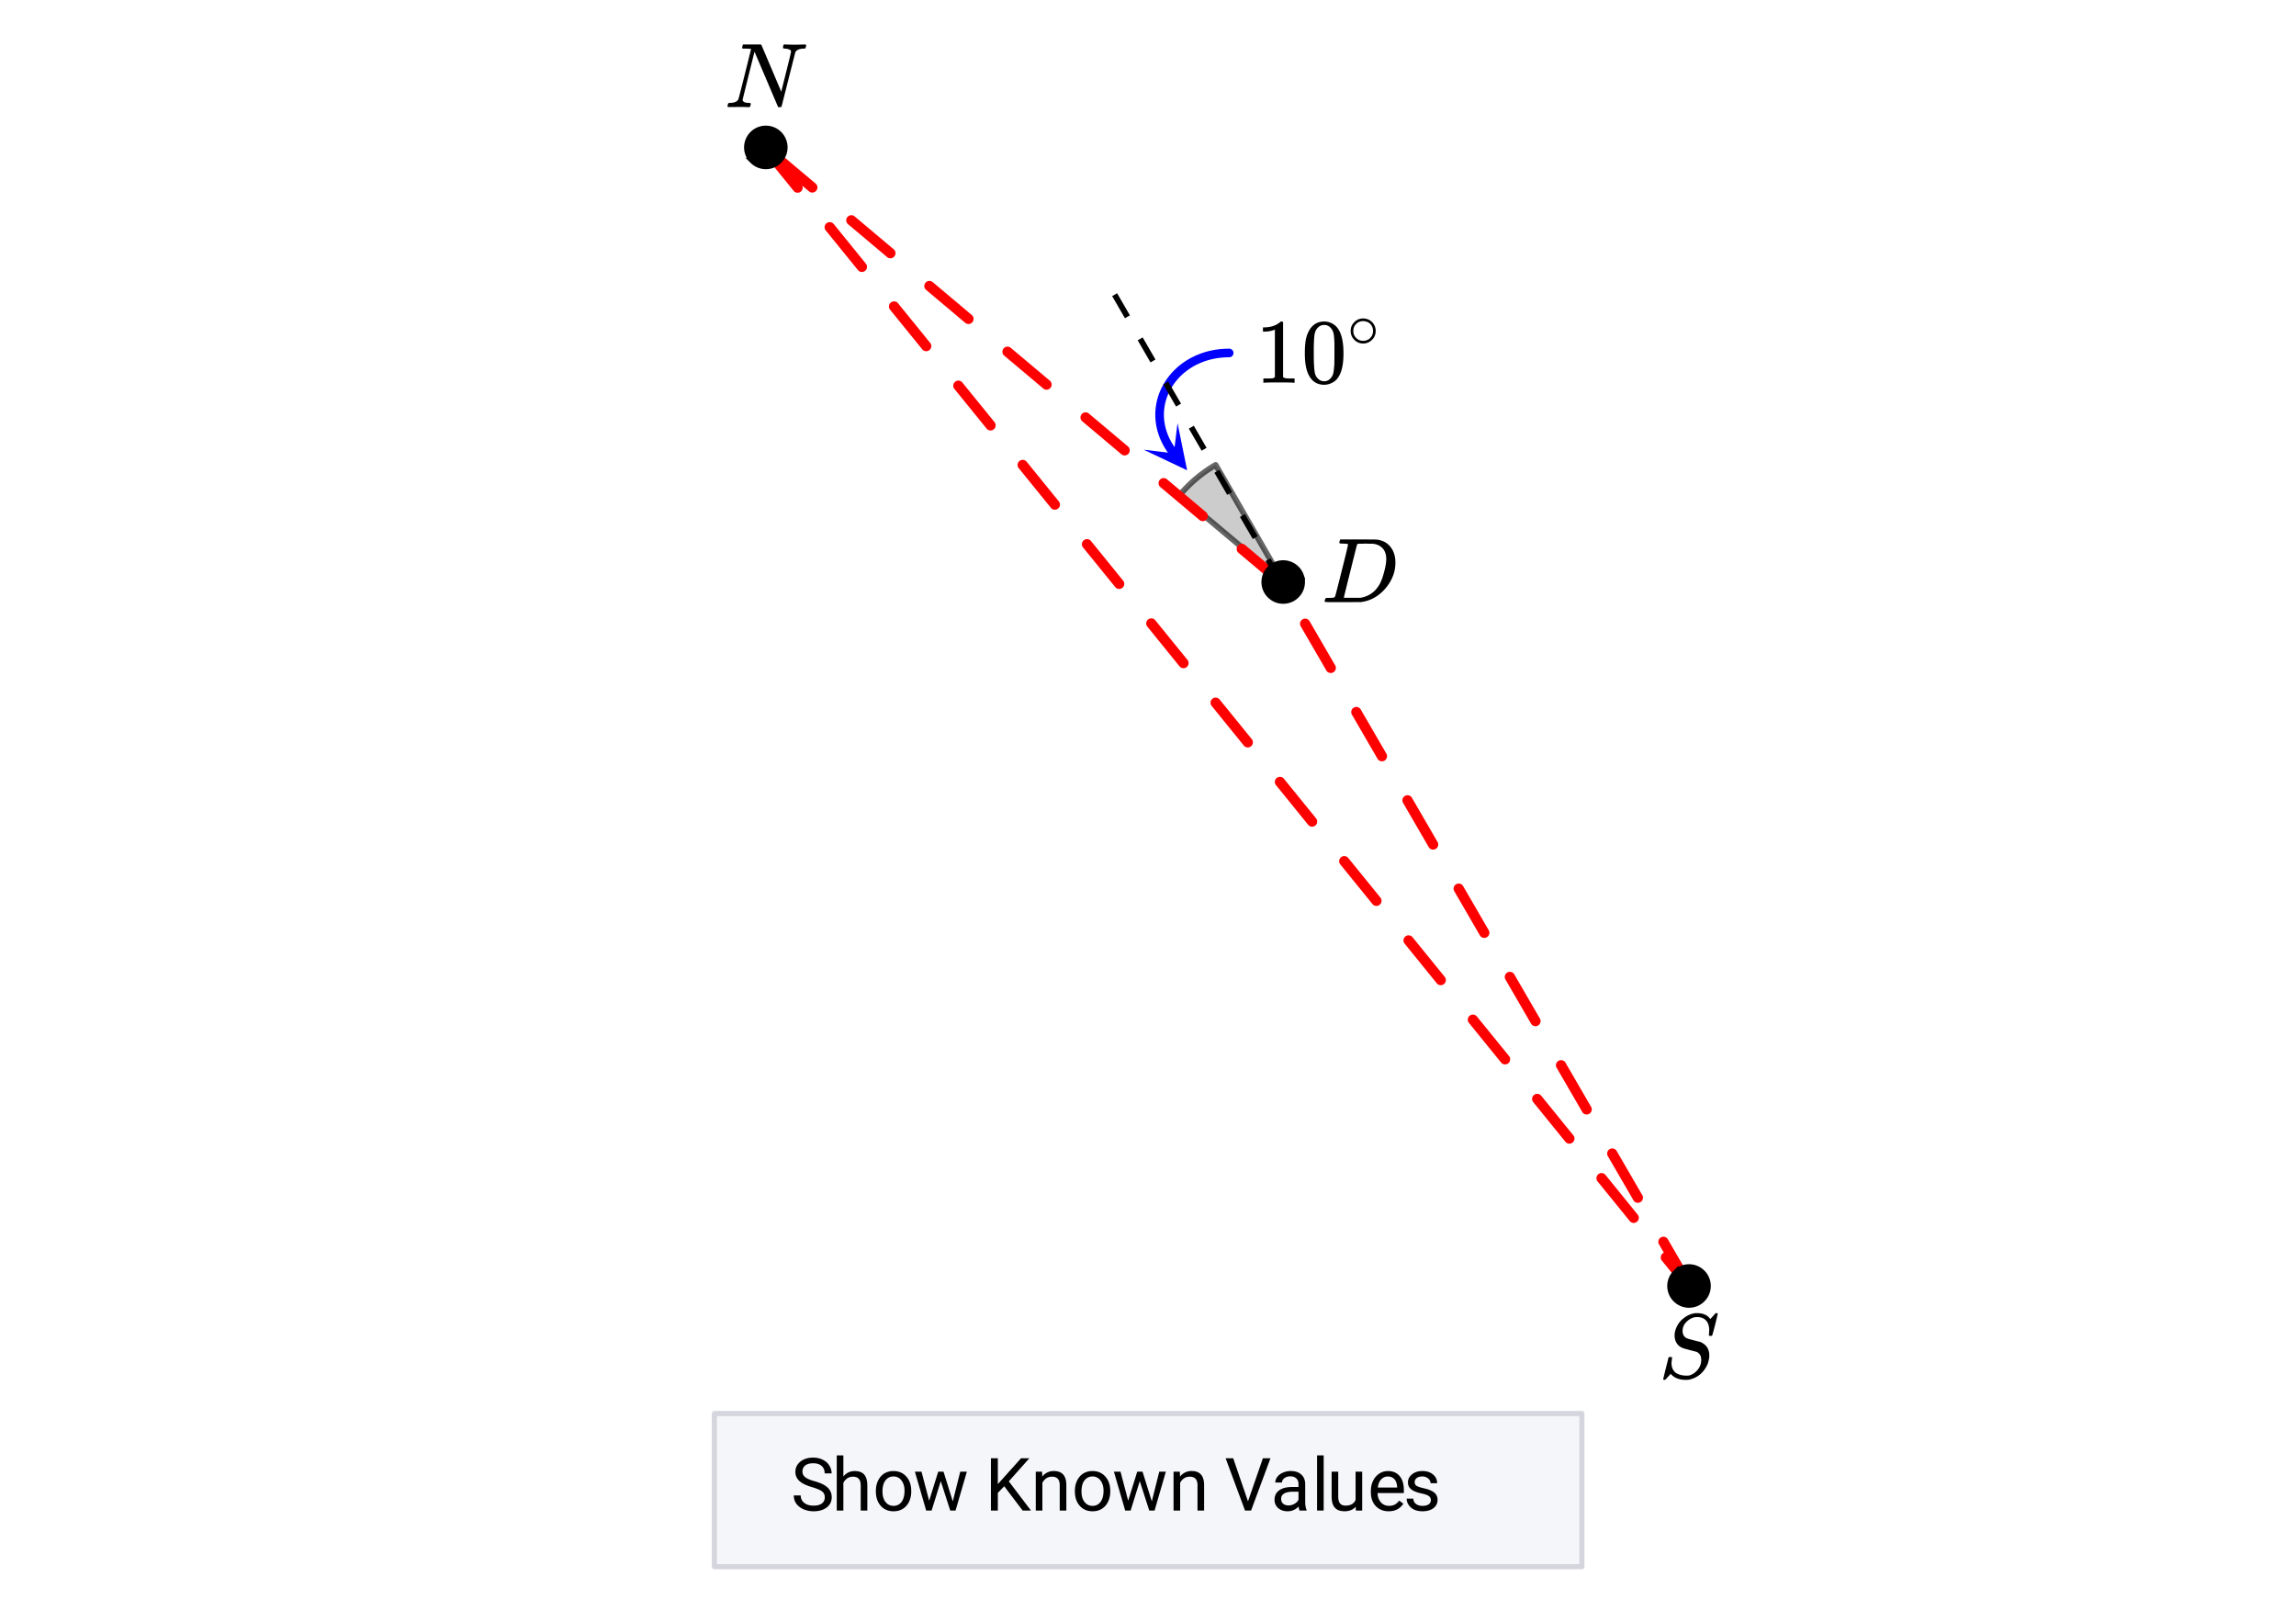 <svg xmlns="http://www.w3.org/2000/svg" xmlns:xlink="http://www.w3.org/1999/xlink" width="449.28" height="317.44" viewBox="0 0 336.96 238.08"><defs><symbol overflow="visible" id="d"><path d="M7.453-7.016c0-.601-.156-1.07-.469-1.406-.304-.332-.746-.5-1.328-.5-.5 0-.98.203-1.437.61-.45.398-.672.874-.672 1.437 0 .281.066.523.203.719.145.199.328.328.547.39.031.024.344.11.937.266.602.156.91.234.922.234.125.043.29.137.5.282.54.386.813.96.813 1.718 0 .243-.04.493-.11.75-.043.25-.132.5-.265.75C6.53-.66 5.66.016 4.484.266a2.94 2.94 0 0 1-.468.03c-.887 0-1.579-.245-2.079-.734l-.125-.156-.39.422c-.25.281-.39.426-.422.438-.023.02-.063.03-.125.03C.758.297.703.259.703.189c0-.032.258-1.086.781-3.172.02-.051.11-.079.266-.079h.172c.05.043.078.075.078.094.008.012.004.086-.016.219a3.75 3.75 0 0 0-.062.688c.031.585.238 1.023.625 1.312.394.281.93.422 1.61.422.081 0 .19-.004.327-.016.414-.101.79-.328 1.125-.672.344-.351.555-.757.641-1.218.02-.07.031-.211.031-.422 0-.57-.234-.961-.703-1.172-.055-.008-.375-.094-.969-.25-.593-.156-.902-.242-.921-.266a1.704 1.704 0 0 1-.954-.672c-.242-.343-.359-.75-.359-1.218 0-.446.125-.91.375-1.391.258-.477.57-.848.938-1.11.457-.394 1.007-.644 1.656-.75a.582.582 0 0 1 .14-.015h.157c.925 0 1.582.293 1.968.875l.797-.875h.11c.125 0 .187.031.187.094 0 .062-.133.61-.39 1.64-.262 1.024-.407 1.547-.438 1.579-.023.023-.09.03-.203.03-.18 0-.266-.034-.266-.109 0-.05.004-.097.016-.14 0-.04.004-.133.016-.282.007-.156.015-.265.015-.328zm0 0"/></symbol><symbol overflow="visible" id="e"><path d="M3.875-8.469c0-.008-.008-.02-.016-.031a.084.084 0 0 0-.046-.016c-.012-.007-.028-.02-.047-.03a.291.291 0 0 0-.094-.017c-.031-.007-.063-.015-.094-.015H3.36a.516.516 0 0 0-.125-.016h-.14c-.305 0-.465-.031-.485-.094-.011-.019-.007-.093.016-.218.05-.176.094-.274.125-.297h2.688c1.5 0 2.335.008 2.515.015.176 0 .36.028.547.079.707.156 1.27.527 1.688 1.109.425.586.64 1.313.64 2.188 0 .449-.055.89-.156 1.328-.262 1.011-.79 1.933-1.578 2.765-.906.93-1.946 1.485-3.11 1.672l-.187.031L3.187 0h-1.5C.883 0 .478-.02.47-.063v-.015C.445-.118.438-.141.438-.141c0-.02.015-.086.046-.203.04-.133.079-.21.11-.234.031-.031.133-.047.312-.047.239 0 .508-.008.813-.031.125-.031.207-.086.25-.172.031-.031.351-1.274.968-3.735.626-2.468.938-3.769.938-3.906zm5.61 2.14c0-.663-.18-1.19-.532-1.577-.355-.383-.844-.61-1.469-.672h-.593c-.157-.008-.305-.016-.438-.016-.137 0-.281.008-.437.016h-.563c-.125.012-.21.055-.25.125-.023.031-.351 1.328-.984 3.89-.637 2.555-.953 3.84-.953 3.86 0 .043.05.062.156.062h2.25c.851-.132 1.57-.492 2.156-1.078.32-.332.586-.71.797-1.14.207-.426.398-.993.578-1.704.188-.718.281-1.304.281-1.765zm0 0"/></symbol><symbol overflow="visible" id="f"><path d="M.625-.016C.488-.016.422-.055.422-.14c0-.02.016-.086.047-.203A.865.865 0 0 1 .53-.547c.008-.05.114-.078.313-.078.601-.02.992-.191 1.172-.516.05-.082.675-2.55 1.875-7.406-.012-.008-.258-.023-.735-.047h-.484c-.043-.008-.07-.039-.078-.094-.024-.019-.016-.097.015-.234.04-.164.079-.258.11-.281h2.5c.101 0 .164.027.187.078l.719 1.688c.477 1.117.957 2.246 1.438 3.39.488 1.149.738 1.742.75 1.781L9.03-5.14c.477-1.894.719-2.906.719-3.03 0-.227-.29-.368-.86-.423-.187 0-.292-.031-.312-.094-.023-.019-.015-.093.016-.218a.213.213 0 0 0 .015-.078c.008-.04.016-.07.016-.094 0-.02.004-.035.016-.047a.14.14 0 0 1 .03-.047c.009-.008.02-.015.032-.015.008-.008.02-.016.031-.016h.079c.124 0 .347.008.671.015a20.68 20.68 0 0 0 1.656 0c.301-.007.508-.015.626-.015.132 0 .203.047.203.14 0 .043-.016.122-.047.235a.821.821 0 0 1-.063.172c-.011.043-.109.062-.296.062-.637.031-1.032.215-1.188.547L8.359-.094C8.336-.03 8.242 0 8.08 0c-.126 0-.204-.008-.235-.031L4.39-8.141C3.223-3.46 2.64-1.1 2.64-1.062c.05.292.375.437.968.437h.141c.05.055.082.094.094.125.008.031-.008.117-.047.25a.551.551 0 0 1-.125.25H3.5c-.281-.02-.773-.031-1.469-.031-.18 0-.422.008-.734.015H.625zm0 0"/></symbol><symbol overflow="visible" id="g"><path d="M5.61 0c-.157-.031-.872-.047-2.141-.047C2.207-.047 1.5-.03 1.344 0h-.157v-.625h.344c.52 0 .86-.008 1.016-.031.07-.008.18-.067.328-.172v-6.969c-.023 0-.059.016-.11.047a4.134 4.134 0 0 1-1.39.25h-.25v-.625h.25c.758-.02 1.39-.188 1.89-.5a2.46 2.46 0 0 0 .422-.313c.008-.03.063-.046.157-.046a.36.36 0 0 1 .234.078v8.078c.133.137.43.203.89.203h.798V0zm0 0"/></symbol><symbol overflow="visible" id="h"><path d="M1.297-7.89c.5-.727 1.187-1.094 2.062-1.094.657 0 1.227.226 1.72.671.25.243.456.547.624.922.332.75.5 1.778.5 3.079 0 1.398-.195 2.46-.578 3.187-.25.523-.621.902-1.11 1.14a2.534 2.534 0 0 1-1.14.282c-1.031 0-1.79-.473-2.266-1.422-.386-.727-.578-1.79-.578-3.188 0-.832.051-1.519.156-2.062a4.48 4.48 0 0 1 .61-1.516zm3.031-.157a1.24 1.24 0 0 0-.953-.437c-.375 0-.7.148-.969.437-.199.211-.336.465-.406.766-.074.293-.121.797-.14 1.515 0 .063-.008.246-.016.547v.735c0 .855.008 1.453.031 1.796.031.637.082 1.09.156 1.36.07.273.207.508.406.703.25.273.563.406.938.406.363 0 .664-.133.906-.406.196-.195.332-.43.407-.703.07-.27.128-.723.171-1.36.008-.343.016-.94.016-1.796v-.735-.547c-.023-.718-.07-1.222-.14-1.515-.075-.301-.212-.555-.407-.766zm0 0"/></symbol><symbol overflow="visible" id="i"><path d="M4.188-2.344c0 .512-.184.946-.547 1.297a1.781 1.781 0 0 1-1.282.531c-.53 0-.976-.187-1.328-.562a1.786 1.786 0 0 1-.515-1.297c0-.488.171-.906.515-1.25.352-.375.79-.563 1.313-.563a1.81 1.81 0 0 1 1.844 1.844zm-1-1.219a1.62 1.62 0 0 0-.876-.234 1.4 1.4 0 0 0-.78.235c-.419.304-.626.703-.626 1.203 0 .5.207.902.625 1.203.25.168.524.25.828.25.29 0 .567-.082.829-.25.406-.301.609-.703.609-1.203 0-.5-.203-.899-.61-1.204zm0 0"/></symbol><symbol overflow="visible" id="j"><path d="M3.14-3.422c-.867-.25-1.495-.55-1.89-.906a1.76 1.76 0 0 1-.594-1.36c0-.593.239-1.085.719-1.484.488-.394 1.117-.594 1.89-.594.532 0 1 .106 1.407.313.414.2.734.48.953.844.227.355.344.742.344 1.156H4.953c0-.457-.148-.817-.437-1.078-.293-.27-.711-.407-1.25-.407-.5 0-.891.11-1.172.329-.274.218-.406.523-.406.906 0 .312.128.578.39.797.27.218.723.418 1.36.593.632.18 1.128.375 1.484.594.363.219.629.477.797.766.176.281.265.617.265 1 0 .625-.246 1.125-.734 1.5-.48.375-1.121.562-1.922.562a3.744 3.744 0 0 1-1.484-.296C1.383-.395 1.03-.672.78-1.016a2.07 2.07 0 0 1-.36-1.203h1.016c0 .461.172.824.516 1.094.344.273.8.406 1.375.406.531 0 .938-.11 1.219-.328.281-.219.422-.516.422-.89 0-.375-.133-.66-.39-.86-.263-.207-.743-.414-1.438-.625zm0 0"/></symbol><symbol overflow="visible" id="k"><path d="M1.703-5c.438-.531 1-.797 1.688-.797 1.207 0 1.816.68 1.828 2.031V0H4.25v-3.766c-.012-.414-.11-.718-.297-.906-.18-.195-.465-.297-.86-.297-.312 0-.59.086-.827.25-.243.168-.43.387-.563.657V0H.734v-8.094h.97zm0 0"/></symbol><symbol overflow="visible" id="l"><path d="M.484-2.906c0-.551.11-1.051.329-1.5.218-.446.519-.79.906-1.032.394-.238.843-.359 1.343-.359.782 0 1.41.274 1.891.813.477.53.719 1.242.719 2.125v.078c0 .554-.11 1.054-.328 1.5A2.45 2.45 0 0 1 4.437-.25c-.398.242-.851.36-1.359.36-.773 0-1.398-.266-1.875-.797-.48-.54-.719-1.254-.719-2.141zm.97.125c0 .625.144 1.133.437 1.515.3.387.695.579 1.187.579.488 0 .879-.192 1.172-.579.29-.394.438-.941.438-1.64 0-.625-.153-1.13-.454-1.516A1.405 1.405 0 0 0 3.063-5c-.481 0-.872.195-1.172.578-.293.375-.438.922-.438 1.64zm0 0"/></symbol><symbol overflow="visible" id="m"><path d="M5.781-1.344l1.094-4.36h.969L6.187 0h-.78L4.015-4.313 2.672 0h-.797L.219-5.703h.969l1.125 4.266L3.64-5.704h.78zm0 0"/></symbol><symbol overflow="visible" id="o"><path d="M2.844-3.563l-.938.97V0H.891v-7.672h1.015v3.797l3.407-3.797H6.53l-3.015 3.39L6.766 0h-1.22zm0 0"/></symbol><symbol overflow="visible" id="p"><path d="M1.656-5.703l.032.719a2.093 2.093 0 0 1 1.703-.813c1.207 0 1.816.68 1.828 2.031V0H4.25v-3.766c-.012-.414-.11-.718-.297-.906-.18-.195-.465-.297-.86-.297-.312 0-.59.086-.827.25-.243.168-.43.387-.563.657V0H.734v-5.703zm0 0"/></symbol><symbol overflow="visible" id="q"><path d="M3.422-1.344l2.187-6.328h1.11L3.875 0h-.89L.14-7.672H1.25zm0 0"/></symbol><symbol overflow="visible" id="r"><path d="M4.25 0c-.055-.113-.102-.313-.14-.594-.45.469-.985.703-1.61.703-.563 0-1.027-.156-1.39-.468a1.567 1.567 0 0 1-.532-1.22c0-.593.223-1.05.672-1.374.445-.332 1.082-.5 1.906-.5h.938v-.453c0-.332-.106-.598-.313-.797-.199-.207-.496-.313-.89-.313-.344 0-.637.09-.875.266-.23.18-.344.39-.344.64H.688c0-.288.097-.566.296-.827.207-.27.485-.477.829-.625a2.72 2.72 0 0 1 1.14-.235c.656 0 1.164.168 1.531.5.375.324.57.774.594 1.344v2.625c0 .523.067.937.203 1.25V0zM2.64-.75c.301 0 .587-.078.86-.234.281-.157.477-.36.594-.61v-1.172h-.75c-1.2 0-1.797.352-1.797 1.047 0 .305.098.543.297.719.207.168.472.25.797.25zm0 0"/></symbol><symbol overflow="visible" id="s"><path d="M1.797 0H.828v-8.094h.969zm0 0"/></symbol><symbol overflow="visible" id="t"><path d="M4.25-.563c-.375.45-.934.672-1.672.672-.605 0-1.07-.175-1.39-.53-.313-.352-.47-.876-.47-1.563v-3.72h.97v3.688c0 .868.351 1.297 1.062 1.297.738 0 1.234-.273 1.484-.828v-4.156h.97V0H4.28zm0 0"/></symbol><symbol overflow="visible" id="u"><path d="M3.094.11c-.774 0-1.403-.255-1.89-.766-.481-.508-.72-1.188-.72-2.031v-.188c0-.563.11-1.063.329-1.5.218-.445.519-.797.906-1.047.383-.25.804-.375 1.265-.375.739 0 1.313.246 1.72.734.413.481.624 1.18.624 2.094v.406h-3.86c.009.555.173 1.008.485 1.36.313.344.711.516 1.203.516.344 0 .633-.067.875-.204.239-.144.446-.332.625-.562L5.25-1C4.77-.258 4.05.11 3.094.11zM2.984-5c-.398 0-.73.148-1 .438-.261.28-.421.68-.484 1.187h2.844v-.063c-.024-.5-.153-.882-.39-1.156C3.71-4.864 3.39-5 2.983-5zm0 0"/></symbol><symbol overflow="visible" id="v"><path d="M4.047-1.516a.727.727 0 0 0-.297-.609c-.2-.145-.543-.27-1.031-.375-.492-.102-.883-.227-1.172-.375-.293-.145-.512-.32-.656-.531a1.27 1.27 0 0 1-.204-.719c0-.469.196-.863.594-1.188.395-.32.899-.484 1.516-.484.644 0 1.164.168 1.562.5.407.336.61.762.61 1.281H4c0-.27-.117-.5-.344-.687A1.284 1.284 0 0 0 2.796-5c-.355 0-.632.078-.827.234a.737.737 0 0 0-.297.61.6.6 0 0 0 .281.531c.188.117.52.23 1 .344.488.105.883.234 1.188.39.3.149.523.329.671.547.145.211.22.465.22.766 0 .512-.204.922-.61 1.234-.406.305-.938.453-1.594.453-.46 0-.867-.078-1.219-.234a1.98 1.98 0 0 1-.812-.688C.597-1.101.5-1.413.5-1.75h.969c.02.324.148.586.39.781.25.188.57.281.97.281.374 0 .671-.07.89-.218a.718.718 0 0 0 .328-.61zm0 0"/></symbol><clipPath id="a"><path d="M0 0h336.96v237.398H0zm0 0"/></clipPath><clipPath id="b"><path d="M167 62h8v8h-8zm0 0"/></clipPath><clipPath id="c"><path d="M172.813 62.094l6.578 8.394-8.395 6.575-6.578-8.391zm0 0"/></clipPath></defs><g clip-path="url(#a)" fill="#fff"><path d="M0 0h337v238.148H0zm0 0"/><path d="M0 0h337v238.148H0zm0 0"/></g><path d="M188.324 85.414c-3.3-5.726-6.601-11.45-9.914-17.187a19.871 19.871 0 0 0-5.273 4.43c5.058 4.245 10.113 8.495 15.187 12.757" fill-opacity=".2" stroke-width=".843" stroke-linecap="round" stroke-linejoin="round" stroke="#000" stroke-opacity=".6"/><path d="M187.973 85.375l-75.641-63.656M187.488 85.945l-5.73-4.82a.721.721 0 0 1-.262-.508.712.712 0 0 1 .172-.547.726.726 0 0 1 .508-.265c.207-.016.39.039.547.172l5.73 4.824c.16.133.246.3.266.508a.73.73 0 0 1-.176.546.718.718 0 0 1-.508.266.736.736 0 0 1-.547-.176zm-11.46-9.644l-5.727-4.82a.726.726 0 0 1-.266-.508.728.728 0 0 1 .172-.547.734.734 0 0 1 .512-.266.725.725 0 0 1 .547.176l5.726 4.82c.16.133.246.301.266.508a.728.728 0 0 1-.172.547.727.727 0 0 1-.512.266.741.741 0 0 1-.547-.176zm-11.458-9.645l-5.73-4.82a.726.726 0 0 1-.266-.508.73.73 0 0 1 .176-.547c.133-.16.3-.246.508-.265a.72.72 0 0 1 .547.175l5.73 4.82a.721.721 0 0 1 .262.509c.02.207-.04.39-.172.546a.726.726 0 0 1-.508.266.73.73 0 0 1-.547-.176zm-11.46-9.644l-5.731-4.82a.714.714 0 0 1-.262-.508.712.712 0 0 1 .172-.547.726.726 0 0 1 .508-.266.73.73 0 0 1 .547.176l5.73 4.82c.16.133.246.305.266.508a.73.73 0 0 1-.176.547.718.718 0 0 1-.508.266.72.72 0 0 1-.547-.176zm-11.458-9.64l-5.73-4.825a.718.718 0 0 1-.266-.508.728.728 0 0 1 .172-.547.734.734 0 0 1 .512-.265.741.741 0 0 1 .547.175l5.726 4.82c.16.133.246.305.266.508.02.208-.04.391-.172.547a.727.727 0 0 1-.512.266.724.724 0 0 1-.543-.172zm-11.46-9.645l-5.731-4.825a.733.733 0 0 1-.266-.507.736.736 0 0 1 .176-.547.733.733 0 0 1 .508-.266.736.736 0 0 1 .547.176l5.73 4.82a.722.722 0 0 1 .262.512.708.708 0 0 1-.172.543.726.726 0 0 1-.508.265.712.712 0 0 1-.547-.171zm-11.462-9.645L113 23.258a.714.714 0 0 1-.262-.508.717.717 0 0 1 .172-.547.721.721 0 0 1 .508-.262c.207-.02.39.04.547.172l5.73 4.82c.16.133.246.305.266.512a.727.727 0 0 1-.176.543c-.133.16-.3.25-.508.266a.717.717 0 0 1-.547-.172zm0 0M112.332 21.719l135.55 167" fill="red"/><path d="M112.914 21.246l4.719 5.813a.71.71 0 0 1 .164.55.711.711 0 0 1-.274.504.716.716 0 0 1-.546.164.711.711 0 0 1-.504-.273l-4.723-5.813a.723.723 0 0 1-.16-.55.698.698 0 0 1 .273-.504.727.727 0 0 1 .547-.164.725.725 0 0 1 .504.273zm9.441 11.629l4.72 5.816c.128.16.183.344.163.547a.725.725 0 0 1-.273.504.705.705 0 0 1-.55.164.711.711 0 0 1-.505-.273l-4.719-5.813a.72.72 0 0 1-.164-.55.711.711 0 0 1 .274-.504.737.737 0 0 1 .55-.164.742.742 0 0 1 .504.273zm9.438 11.629l4.719 5.816c.129.16.183.344.164.547a.725.725 0 0 1-.274.504.705.705 0 0 1-.55.164.727.727 0 0 1-.504-.273l-4.72-5.813a.737.737 0 0 1-.163-.55.725.725 0 0 1 .273-.504.737.737 0 0 1 .551-.165.725.725 0 0 1 .504.274zm9.437 11.629l4.723 5.816c.129.16.184.344.16.547a.698.698 0 0 1-.273.504.701.701 0 0 1-.547.164.711.711 0 0 1-.504-.273l-4.719-5.813a.705.705 0 0 1-.164-.55.727.727 0 0 1 .274-.505.732.732 0 0 1 .547-.164.725.725 0 0 1 .503.274zm9.442 11.629l4.719 5.816c.129.16.183.344.164.547a.725.725 0 0 1-.274.504.705.705 0 0 1-.55.164.712.712 0 0 1-.504-.273l-4.72-5.813a.737.737 0 0 1-.163-.55.742.742 0 0 1 .273-.505.737.737 0 0 1 .551-.164.742.742 0 0 1 .504.274zm9.437 11.629l4.72 5.816c.132.16.187.344.163.55a.727.727 0 0 1-.273.505.714.714 0 0 1-.547.16.707.707 0 0 1-.504-.27l-4.723-5.816a.718.718 0 0 1-.16-.55.722.722 0 0 1 .27-.505.741.741 0 0 1 .55-.164.725.725 0 0 1 .504.274zm9.438 11.629l4.723 5.816c.128.16.183.344.16.55a.722.722 0 0 1-.27.505.737.737 0 0 1-.55.164.725.725 0 0 1-.505-.274l-4.718-5.816a.705.705 0 0 1-.164-.55.727.727 0 0 1 .273-.505.714.714 0 0 1 .547-.16c.207.02.375.11.504.27zm9.441 11.632l4.719 5.813c.129.16.184.344.164.55a.742.742 0 0 1-.273.505.737.737 0 0 1-.551.164.742.742 0 0 1-.504-.274l-4.719-5.816a.732.732 0 0 1-.164-.547.725.725 0 0 1 .274-.504.705.705 0 0 1 .55-.164c.203.02.371.11.504.273zm9.438 11.63l4.719 5.812c.132.16.187.344.164.55a.727.727 0 0 1-.274.504.732.732 0 0 1-.547.165.725.725 0 0 1-.504-.274l-4.718-5.816a.701.701 0 0 1-.164-.547.698.698 0 0 1 .273-.504.701.701 0 0 1 .547-.164c.207.02.375.113.504.273zm9.441 11.628l4.719 5.813c.129.16.184.343.164.55a.725.725 0 0 1-.273.504.737.737 0 0 1-.551.164.725.725 0 0 1-.504-.273l-4.719-5.816a.732.732 0 0 1-.164-.547.725.725 0 0 1 .274-.504.705.705 0 0 1 .55-.164c.203.02.371.113.504.273zm9.438 11.63l4.718 5.812a.72.72 0 0 1 .165.55.711.711 0 0 1-.274.504.737.737 0 0 1-.55.164.742.742 0 0 1-.505-.273l-4.718-5.817a.732.732 0 0 1-.164-.546.725.725 0 0 1 .273-.504.705.705 0 0 1 .55-.164c.208.02.376.113.505.273zm9.437 11.628l4.723 5.812a.723.723 0 0 1 .16.551.707.707 0 0 1-.27.504.741.741 0 0 1-.55.164.725.725 0 0 1-.504-.273l-4.719-5.813a.71.71 0 0 1-.164-.55.711.711 0 0 1 .273-.504.716.716 0 0 1 .547-.164c.207.02.375.113.504.273zm9.442 11.629l4.718 5.816c.13.16.184.344.164.547a.725.725 0 0 1-.273.504.72.72 0 0 1-.55.164.727.727 0 0 1-.505-.273l-4.718-5.813a.737.737 0 0 1-.165-.55.725.725 0 0 1 .274-.505.737.737 0 0 1 .55-.164.742.742 0 0 1 .505.274zm9.437 11.629l4.719 5.816c.133.16.187.344.164.547a.711.711 0 0 1-.274.504.701.701 0 0 1-.546.164.711.711 0 0 1-.504-.273l-4.723-5.813a.718.718 0 0 1-.16-.55.707.707 0 0 1 .27-.505.741.741 0 0 1 .55-.164.725.725 0 0 1 .504.274zm9.441 11.629l3.403 4.191a.741.741 0 0 1 .164.55.725.725 0 0 1-.274.505.72.72 0 0 1-.55.164.711.711 0 0 1-.504-.274L243.898 185a.705.705 0 0 1-.164-.55.711.711 0 0 1 .274-.505.732.732 0 0 1 .547-.164.742.742 0 0 1 .507.274zm0 0M247.883 188.719l-59.91-103.344" fill="red"/><path d="M247.234 189.094l-3.757-6.477a.728.728 0 0 1-.075-.57.715.715 0 0 1 .348-.453.729.729 0 0 1 .57-.078.72.72 0 0 1 .453.351l3.758 6.477c.102.18.13.367.074.57a.703.703 0 0 1-.347.453.722.722 0 0 1-.567.078.728.728 0 0 1-.457-.351zm-7.511-12.957l-3.758-6.477a.73.73 0 0 1-.074-.57.715.715 0 0 1 .347-.453.729.729 0 0 1 .57-.078c.2.054.352.171.454.347l3.758 6.48a.72.72 0 0 1 .074.567.723.723 0 0 1-.348.457.704.704 0 0 1-.566.074.71.71 0 0 1-.457-.347zm-7.512-12.957l-3.758-6.48a.718.718 0 0 1-.074-.567.733.733 0 0 1 .348-.457.728.728 0 0 1 .57-.074c.2.054.351.168.453.347l3.758 6.48a.72.72 0 0 1 .074.567.733.733 0 0 1-.348.457.72.72 0 0 1-.566.074.7.7 0 0 1-.457-.347zm-7.512-12.957l-3.758-6.48a.72.72 0 0 1-.074-.567.733.733 0 0 1 .348-.457.728.728 0 0 1 .57-.074c.2.05.352.167.453.347l3.758 6.48a.718.718 0 0 1 .074.567.733.733 0 0 1-.347.457.728.728 0 0 1-.57.074.715.715 0 0 1-.454-.347zm-7.512-12.957l-3.757-6.48a.72.72 0 0 1-.075-.567.723.723 0 0 1 .348-.457.712.712 0 0 1 .57-.075c.2.051.352.168.454.348l3.757 6.477a.73.73 0 0 1 .075.57.715.715 0 0 1-.348.453.729.729 0 0 1-.57.078.728.728 0 0 1-.453-.347zm-7.511-12.961l-3.758-6.477a.73.73 0 0 1-.074-.57.715.715 0 0 1 .347-.453.729.729 0 0 1 .57-.078c.2.054.352.171.454.347l3.758 6.48c.101.18.129.368.074.571a.715.715 0 0 1-.348.453.729.729 0 0 1-.57.078.72.72 0 0 1-.453-.351zm-7.512-12.957l-3.758-6.477a.73.73 0 0 1-.074-.57.715.715 0 0 1 .348-.453.722.722 0 0 1 .566-.078.723.723 0 0 1 .457.347l3.758 6.48a.72.72 0 0 1 .074.567.733.733 0 0 1-.347.457.728.728 0 0 1-.57.074.703.703 0 0 1-.454-.347zm-7.512-12.957l-3.757-6.48a.718.718 0 0 1-.075-.567.733.733 0 0 1 .348-.457.72.72 0 0 1 .566-.075.723.723 0 0 1 .457.348l3.758 6.48a.718.718 0 0 1 .074.567.733.733 0 0 1-.347.457.728.728 0 0 1-.57.074.715.715 0 0 1-.454-.347zm0 0" fill="red"/><path d="M180.395 51.797l-.254.004-.25.008-.25.011-.246.016-.243.023-.242.028-.238.031-.238.035-.235.043-.46.094-.227.055-.223.058-.223.063-.218.07-.215.07-.215.074-.414.165-.207.085-.399.188-.195.098-.195.101-.188.106-.187.109-.18.113-.183.118-.176.12-.172.122-.168.125-.168.129-.164.132-.16.137-.153.137-.152.144-.152.141-.145.148-.14.149-.137.152-.266.313-.125.16-.12.16-.122.164-.113.168-.11.168-.109.172-.102.172-.097.176-.094.175-.09.18-.086.18-.082.183-.074.184-.074.187-.133.375-.059.192-.054.191-.051.192-.086.39-.035.196-.031.199-.028.199-.023.2-.016.198-.012.204-.007.199v.406l.011.203.012.207.02.203.023.207.027.203.036.208.039.207.043.203.05.207.055.207.063.207.066.203.07.207.078.207.082.203.09.207.094.203.102.203.105.203.113.204.117.203.125.199.13.203.132.2.145.199.148.195.153.195" fill="none" stroke-width="1.264" stroke-linecap="round" stroke-linejoin="round" stroke="#00f"/><g clip-path="url(#b)"><g clip-path="url(#c)"><path d="M172.813 62.094l1.41 6.922-6.383-3.024 4.433.54zm0 0" fill="#00f"/></g></g><path d="M187.605 85.586l-1.875-3.242.73-.422 1.876 3.242m-4.48-6.062l-1.88-3.239.731-.422 1.875 3.239m-4.48-6.059l-1.875-3.238.73-.422 1.875 3.238m-4.48-6.058l-1.88-3.239.731-.425 1.875 3.242m-4.48-6.059l-1.875-3.242.726-.422 1.88 3.242m-4.485-6.058l-1.875-3.242.73-.422 1.875 3.242m-4.48-6.059l-1.875-3.242.726-.422 1.88 3.242"/><path d="M250.652 188.719a2.757 2.757 0 0 1-.812 1.96 2.752 2.752 0 0 1-1.957.813 2.757 2.757 0 0 1-1.961-.812 2.757 2.757 0 0 1-.602-3.02c.141-.34.344-.64.602-.898a2.757 2.757 0 0 1 3.02-.602c.34.14.64.34.898.602.262.258.46.558.601.898.141.34.211.692.211 1.059zm0 0M191.094 85.414c0 .367-.07.719-.211 1.059-.14.34-.34.64-.602.898-.258.262-.558.461-.898.602-.34.14-.692.21-1.059.21a2.757 2.757 0 0 1-1.96-.812 2.752 2.752 0 0 1-.813-1.957 2.752 2.752 0 0 1 .813-1.96 2.757 2.757 0 0 1 3.02-.602c.339.14.64.34.897.601.262.258.461.559.602.899.14.34.21.691.21 1.062zm0 0M115.164 21.629a2.782 2.782 0 0 1-.809 1.96 2.757 2.757 0 0 1-3.02.602c-.339-.14-.64-.343-.897-.601a2.757 2.757 0 0 1-.602-3.02c.14-.34.34-.64.602-.898.257-.262.558-.461.898-.602.34-.14.691-.21 1.059-.21a2.757 2.757 0 0 1 1.96.812c.258.258.458.558.598.898.14.34.211.692.211 1.059zm0 0" stroke-width=".843" stroke="#000"/><path d="M104.844 229.535h127.312v-22.469H104.844zm0 0" fill="#f5f6fa"/><path d="M232.156 229.91v-22.469M232.156 207.441H104.844M104.844 207.441v22.47M104.844 229.91h127.312" fill="none" stroke-linecap="round" stroke="#d5d6dd" stroke-width=".749"/><use xlink:href="#d" x="243.389" y="202.2"/><use xlink:href="#e" x="193.962" y="88.369"/><use xlink:href="#f" x="106.342" y="15.727"/><use xlink:href="#g" x="184.227" y="56.167"/><use xlink:href="#h" x="190.967" y="56.167"/><use xlink:href="#i" x="197.707" y="50.924"/><use xlink:href="#j" x="116.078" y="221.671"/><use xlink:href="#k" x="122.069" y="221.671"/><use xlink:href="#l" x="128.06" y="221.671"/><use xlink:href="#m" x="134.051" y="221.671"/><use xlink:href="#n" x="142.289" y="221.671"/><use xlink:href="#o" x="144.536" y="221.671"/><use xlink:href="#p" x="151.276" y="221.671"/><use xlink:href="#l" x="157.267" y="221.671"/><use xlink:href="#m" x="163.258" y="221.671"/><use xlink:href="#p" x="171.496" y="221.671"/><use xlink:href="#n" x="177.487" y="221.671"/><use xlink:href="#q" x="179.733" y="221.671"/><use xlink:href="#r" x="186.473" y="221.671"/><use xlink:href="#s" x="192.464" y="221.671"/><use xlink:href="#t" x="194.711" y="221.671"/><use xlink:href="#u" x="200.702" y="221.671"/><use xlink:href="#v" x="205.944" y="221.671"/></svg>